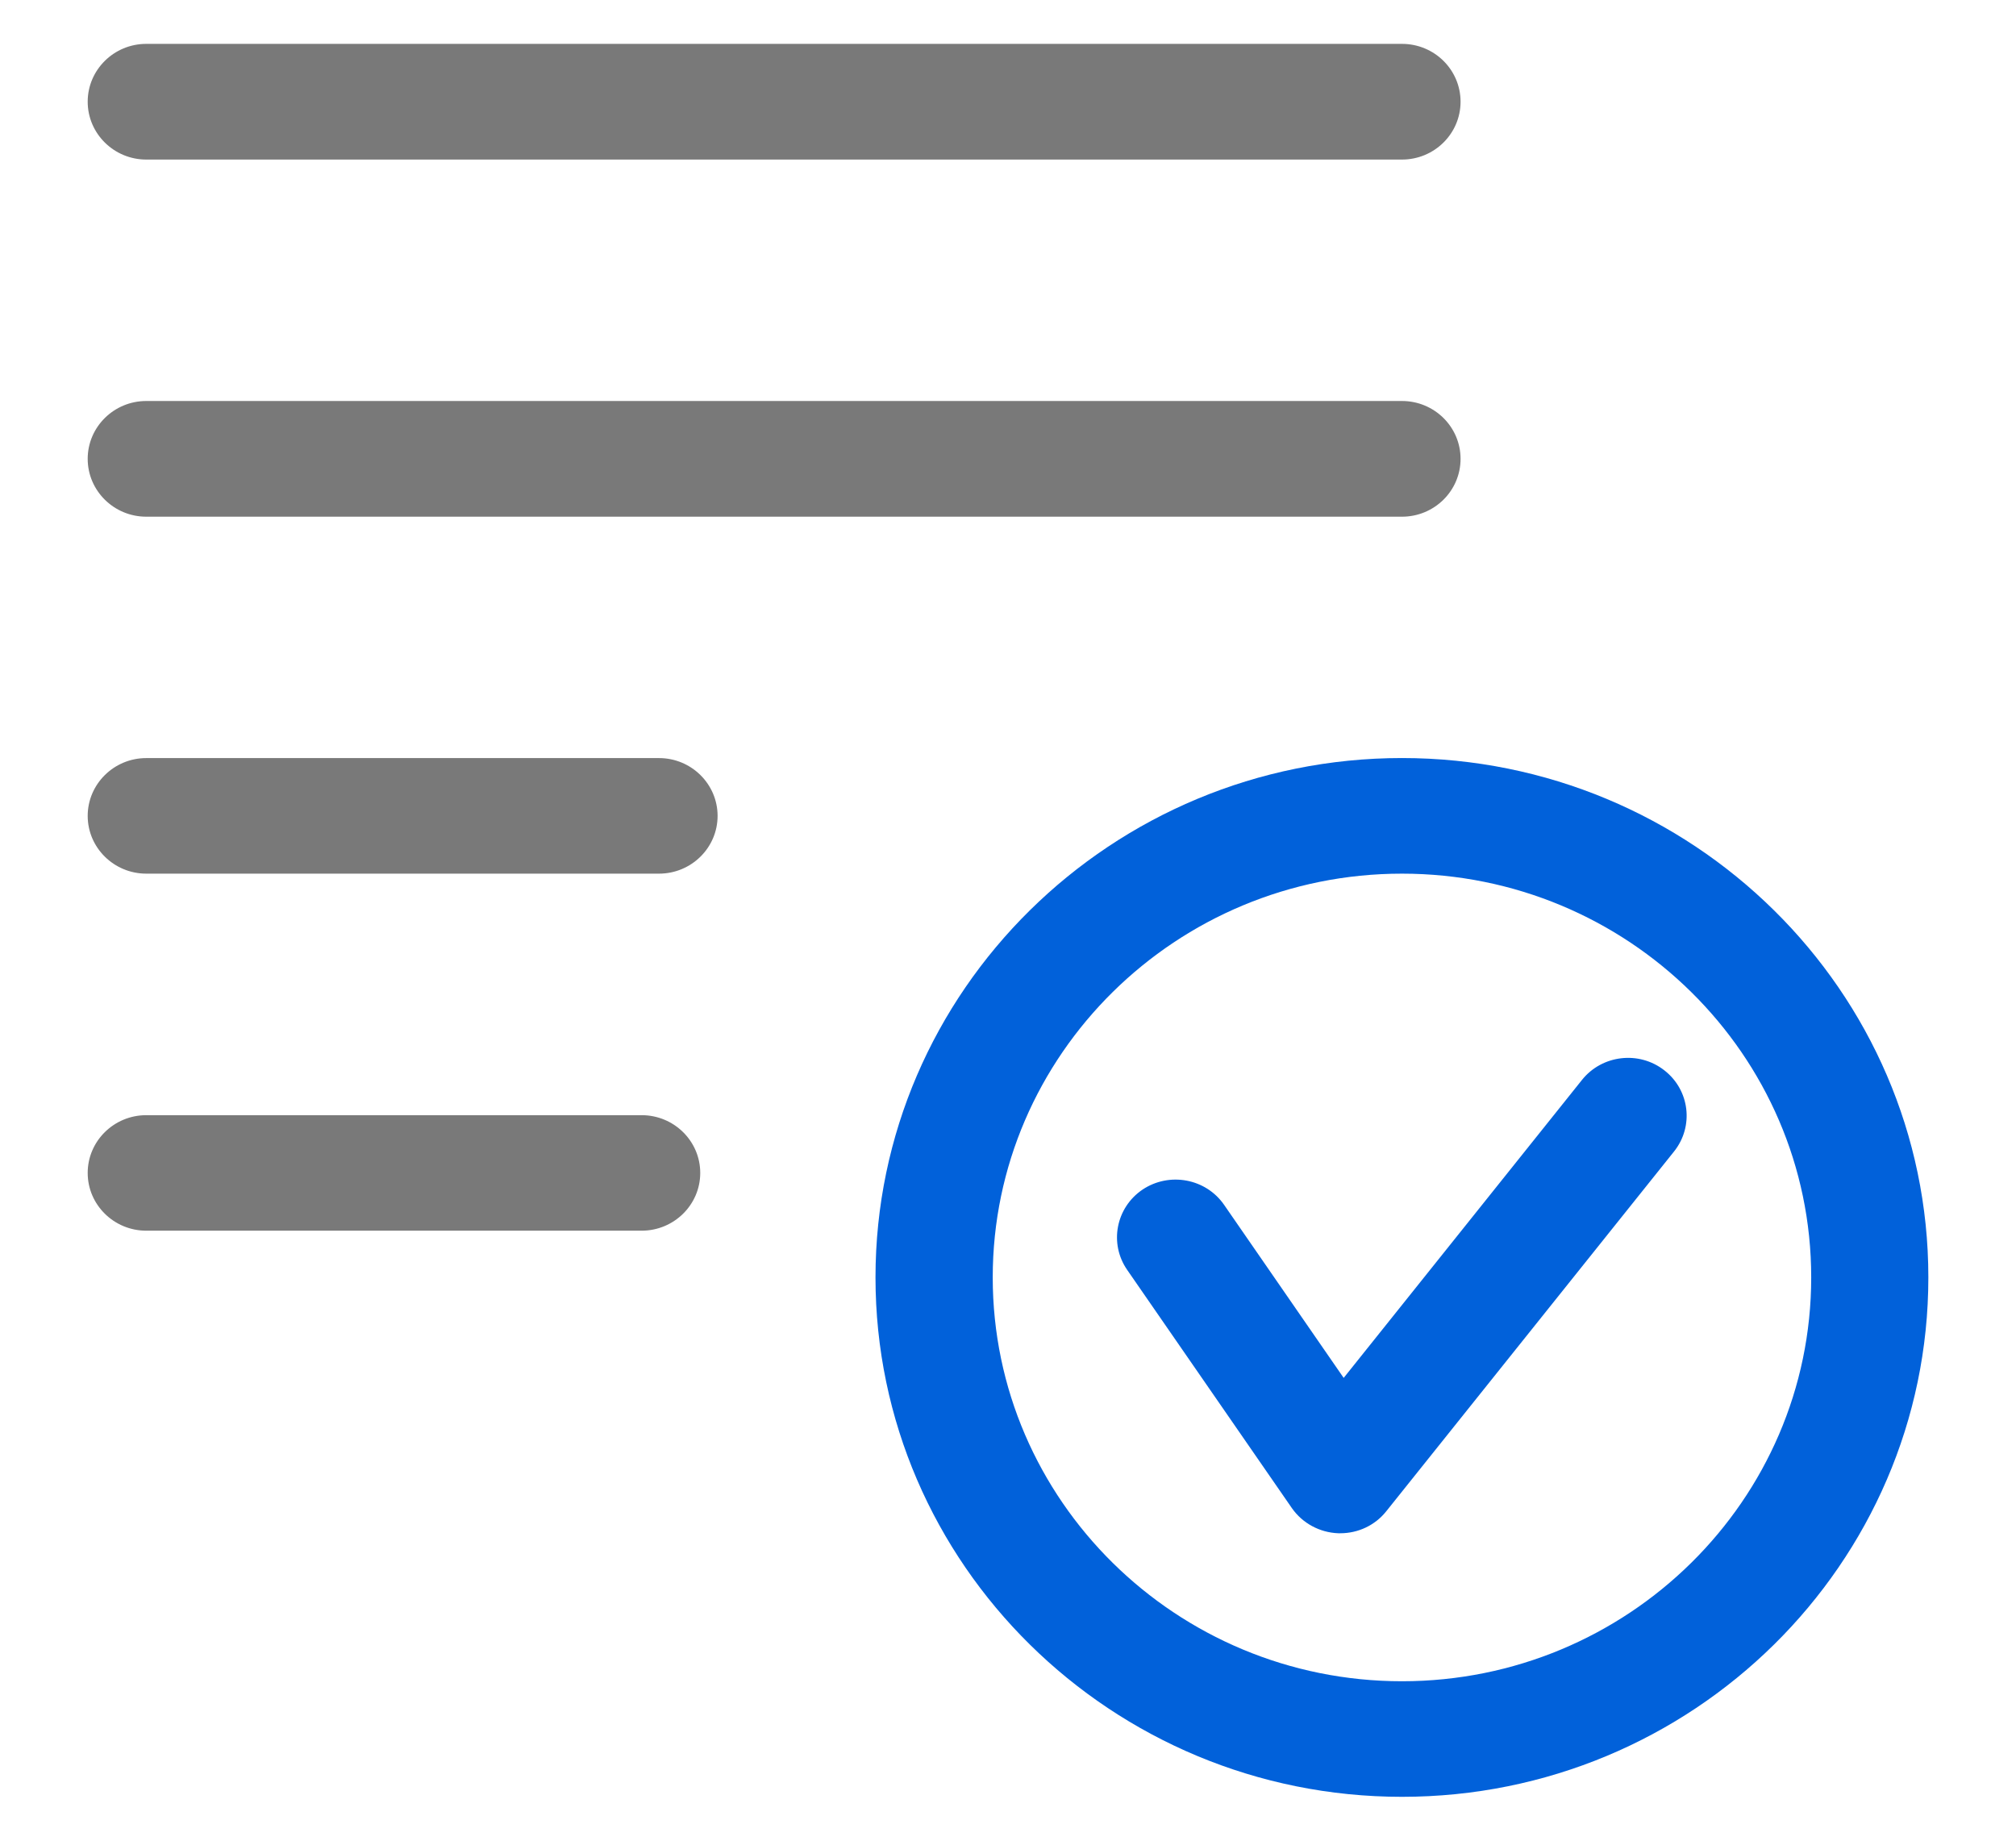 <?xml version="1.0" encoding="utf-8"?>
<!-- Generator: Adobe Illustrator 15.1.0, SVG Export Plug-In . SVG Version: 6.00 Build 0)  -->
<!DOCTYPE svg PUBLIC "-//W3C//DTD SVG 1.1//EN" "http://www.w3.org/Graphics/SVG/1.1/DTD/svg11.dtd">
<svg version="1.1" id="Layer_1" xmlns="http://www.w3.org/2000/svg" xmlns:xlink="http://www.w3.org/1999/xlink" x="0px" y="0px"
	 width="46.001px" height="42.002px" viewBox="0 0 46.001 42.002" enable-background="new 0 0 46.001 42.002" xml:space="preserve">
<g id="_x30_5">
	<path fill="#797979" d="M31.99,3.641H3.338c-0.737,0-1.337-0.592-1.337-1.32c0-0.729,0.6-1.32,1.337-1.32H31.99
		c0.739,0,1.337,0.591,1.337,1.32C33.327,3.049,32.729,3.641,31.99,3.641z"/>
	<path fill="#797979" d="M31.99,11.79H3.338c-0.737,0-1.337-0.591-1.337-1.32s0.6-1.32,1.337-1.32H31.99
		c0.739,0,1.337,0.591,1.337,1.32S32.729,11.79,31.99,11.79z"/>
	<path fill="#797979" d="M15.037,19.935H3.338c-0.737,0-1.337-0.591-1.337-1.318s0.6-1.319,1.337-1.319h11.699
		c0.737,0,1.337,0.592,1.337,1.319S15.774,19.935,15.037,19.935z"/>
	<path fill="#797979" d="M14.64,28.082H3.338c-0.737,0-1.337-0.59-1.337-1.318s0.6-1.318,1.337-1.318H14.64
		c0.738,0,1.338,0.59,1.338,1.318S15.378,28.082,14.64,28.082z"/>
	<path fill="#0161DA" d="M31.99,41c-6.624,0-12.013-5.314-12.013-11.852c0-6.535,5.389-11.851,12.013-11.851
		s12.011,5.316,12.011,11.851C44.001,35.686,38.614,41,31.99,41z M31.99,19.935c-5.149,0-9.338,4.133-9.338,9.213
		c0,5.082,4.188,9.215,9.338,9.215s9.338-4.133,9.338-9.215C41.328,24.068,37.14,19.935,31.99,19.935z"/>
	<path fill="#0161DA" d="M30.583,34.986c-0.016,0-0.03,0-0.046,0c-0.426-0.016-0.818-0.229-1.059-0.574l-3.757-5.434
		c-0.417-0.602-0.26-1.422,0.35-1.834c0.608-0.406,1.441-0.256,1.859,0.346l2.73,3.951l5.439-6.801
		c0.457-0.57,1.299-0.67,1.878-0.217c0.58,0.451,0.679,1.279,0.221,1.852l-6.566,8.209C31.379,34.803,30.992,34.986,30.583,34.986z"
		/>
</g>
</svg>
